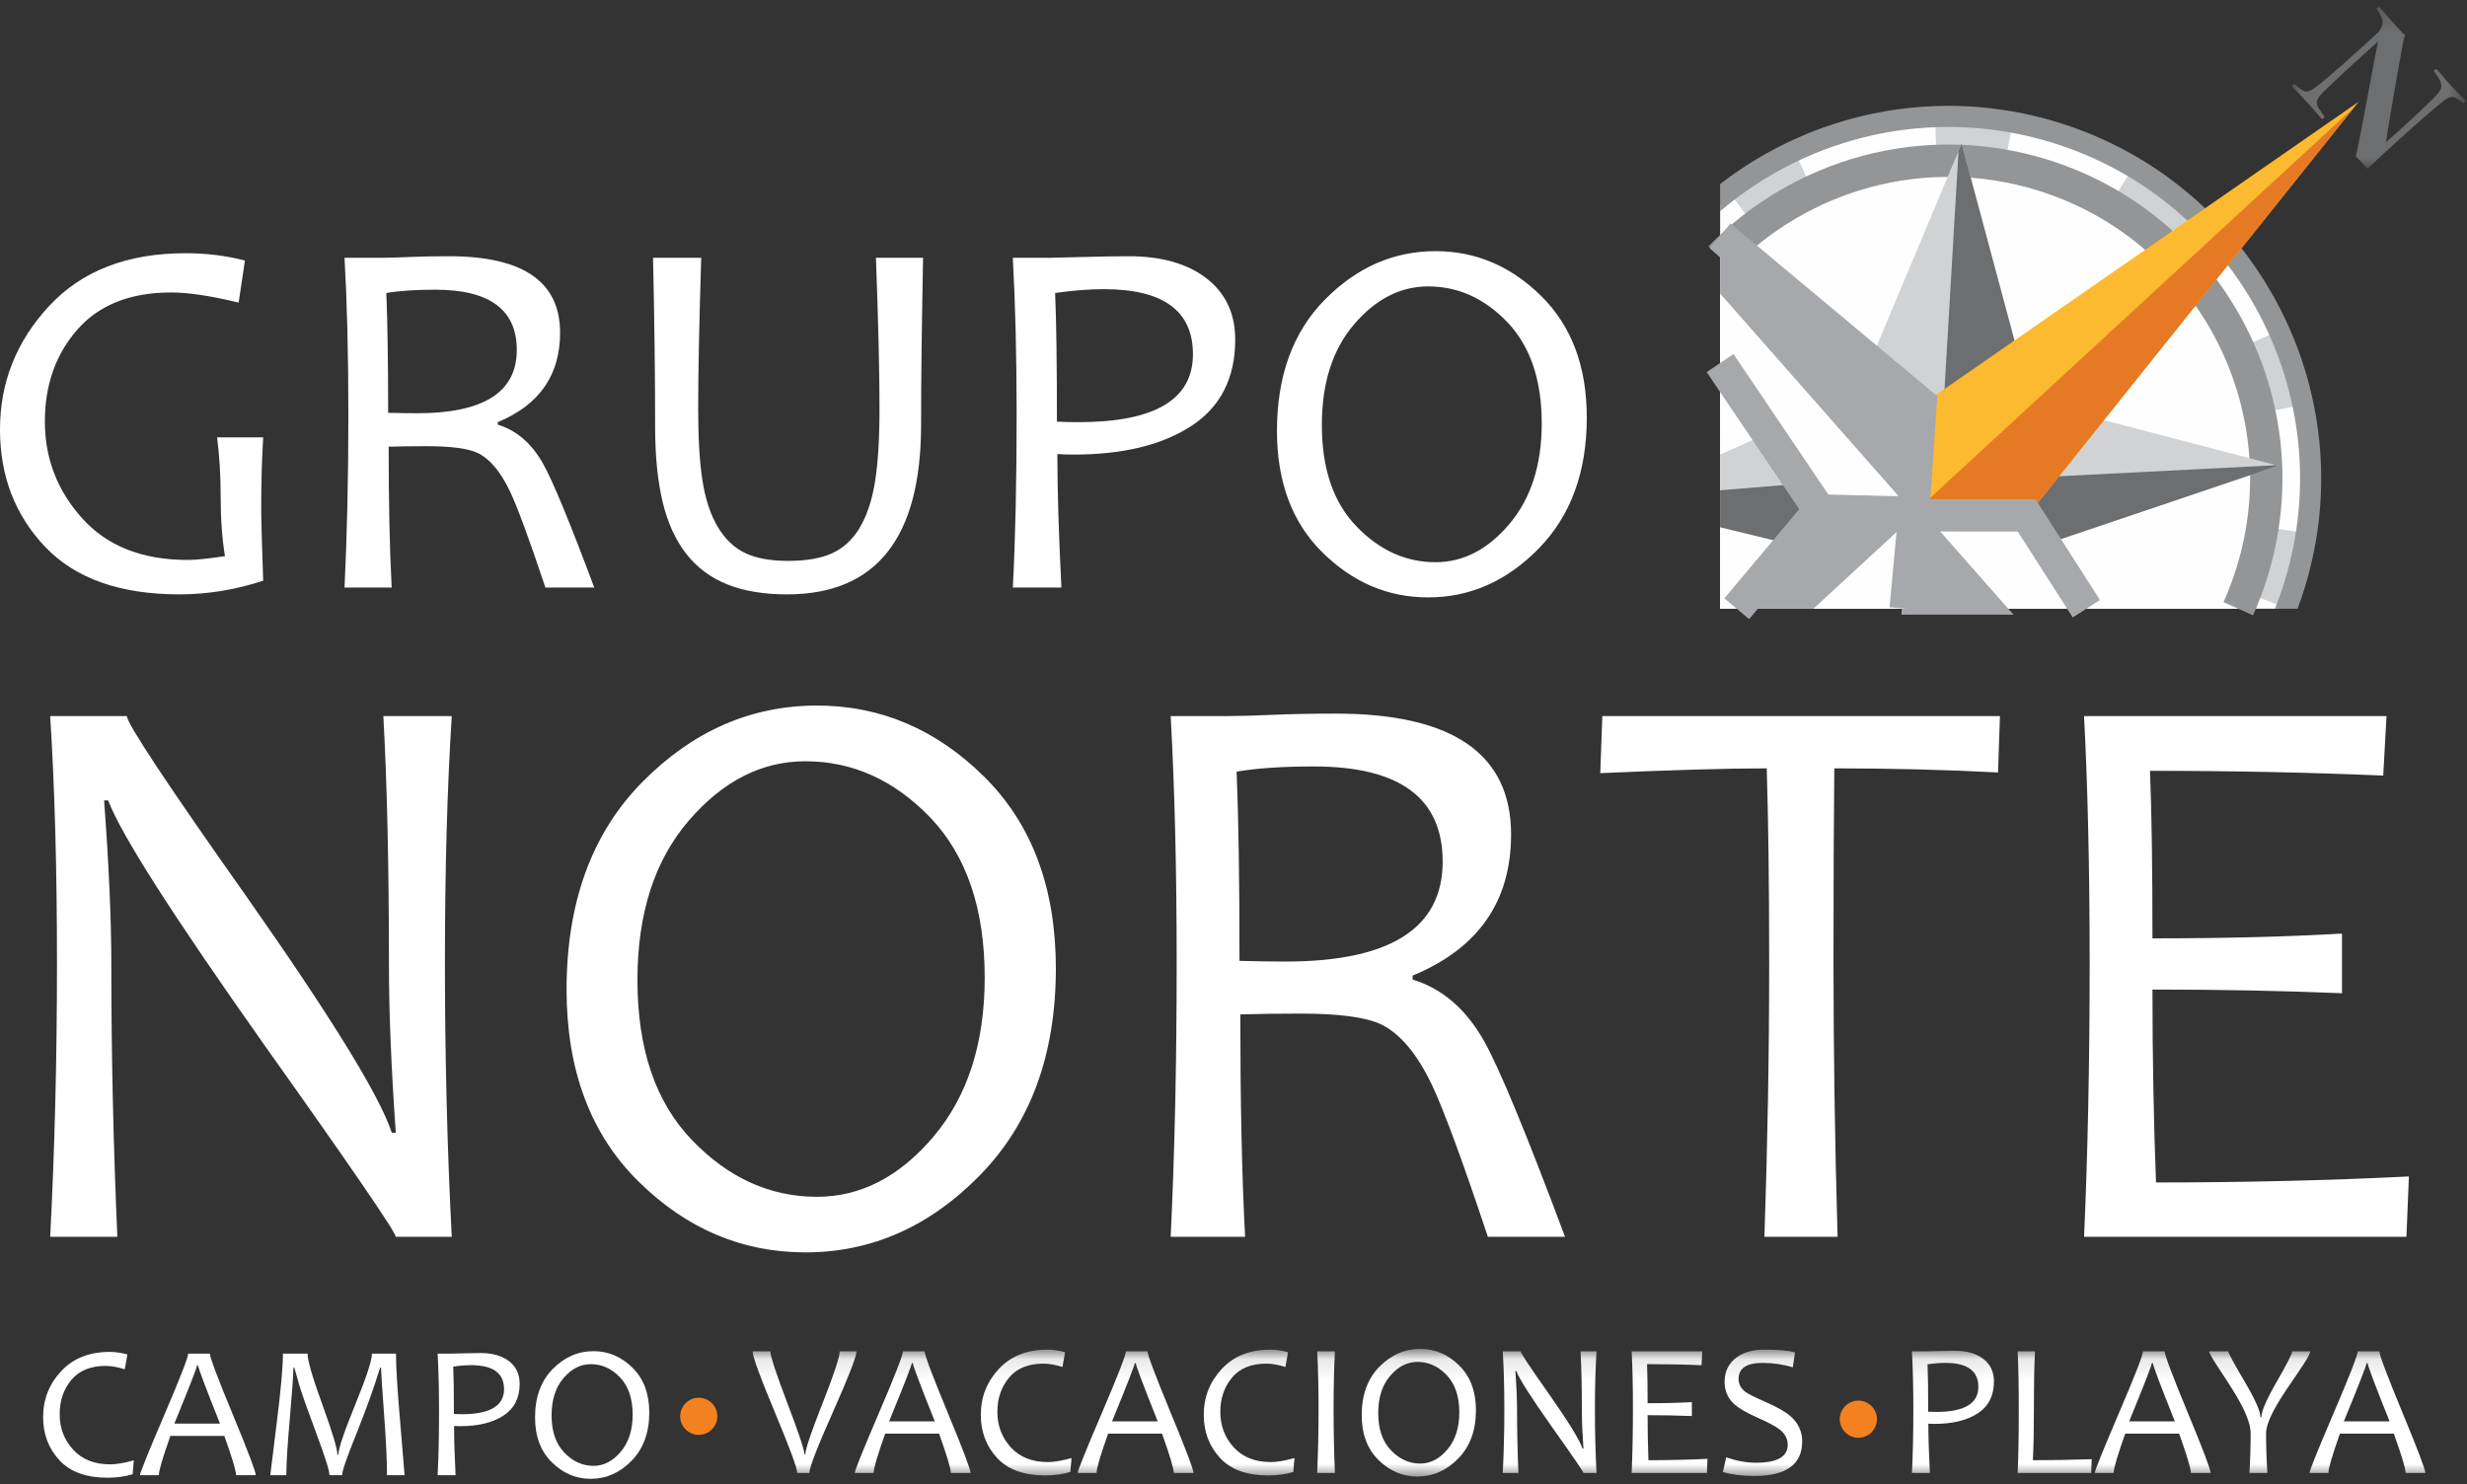 <svg xmlns="http://www.w3.org/2000/svg" xmlns:xlink="http://www.w3.org/1999/xlink" width="118px" height="71px" viewBox="0 0 118 71"><rect x="0" y="0" width="118" height="71" fill="#333333" stroke="none"/><title>Group 83</title><desc>Created with Sketch.</desc><defs><polygon id="path-1" points="0.008 0.259 8.331 0.259 8.331 8.007 0.008 8.007"></polygon><polygon id="path-3" points="0.178 0.109 88.178 0.109 88.178 6.217 0.178 6.217"></polygon></defs><g id="HOME" stroke="none" stroke-width="1" fill="none" fill-rule="evenodd"><g id="GN_Home" transform="translate(-302, -3958)"><g id="FOOTER-Copy" transform="translate(0, 3914)"><g id="Group-28" transform="translate(302, 44)"><g id="Group-83"><path d="M73.743,20.256 C73.743,18.171 73.193,16.559 72.101,15.413 C71.005,14.272 69.743,13.701 68.313,13.701 C66.989,13.701 65.81,14.301 64.777,15.504 C63.743,16.707 63.226,18.316 63.226,20.326 C63.226,22.419 63.776,24.036 64.88,25.177 C65.98,26.323 67.242,26.894 68.664,26.894 C69.988,26.894 71.166,26.286 72.196,25.066 C73.227,23.846 73.743,22.241 73.743,20.256 Z M75.898,19.974 C75.898,22.584 75.132,24.669 73.607,26.232 C72.08,27.795 70.314,28.577 68.313,28.577 C66.389,28.577 64.707,27.862 63.255,26.426 C61.803,24.995 61.079,23.056 61.079,20.616 C61.08,17.977 61.844,15.88 63.37,14.334 C64.897,12.787 66.662,12.014 68.664,12.014 C70.588,12.014 72.275,12.733 73.722,14.164 C75.174,15.599 75.898,17.535 75.898,19.974 Z M57.06,16.947 C57.06,14.871 55.641,13.833 52.804,13.833 C52.114,13.833 51.332,13.891 50.467,14.015 C50.526,15.33 50.554,17.381 50.554,20.169 C50.836,20.186 51.183,20.194 51.596,20.194 C55.236,20.194 57.06,19.11 57.06,16.947 Z M59.082,16.244 C59.082,18.084 58.383,19.462 56.985,20.376 C55.587,21.29 53.71,21.745 51.352,21.745 C51.054,21.745 50.794,21.737 50.575,21.72 C50.575,23.481 50.641,25.607 50.769,28.106 L48.446,28.105 C48.565,25.81 48.627,23.048 48.627,19.818 C48.627,17.038 48.565,14.545 48.445,12.332 L50.178,12.332 C50.364,12.332 50.893,12.319 51.77,12.295 C52.647,12.27 53.391,12.258 54.007,12.258 C55.558,12.258 56.791,12.609 57.709,13.316 C58.623,14.024 59.082,15 59.082,16.244 Z M44.152,12.332 C44.123,13.858 44.099,15.28 44.082,16.608 C44.065,17.931 44.057,19.168 44.057,20.314 C44.057,25.727 41.919,28.432 37.647,28.432 C36.534,28.432 35.579,28.275 34.781,27.952 C33.987,27.634 33.334,27.146 32.821,26.488 C32.308,25.831 31.931,25 31.691,23.999 C31.456,22.998 31.336,21.815 31.336,20.446 C31.336,19.251 31.328,17.981 31.311,16.637 C31.294,15.293 31.27,13.858 31.236,12.332 L33.54,12.332 C33.445,15.409 33.395,17.82 33.395,19.565 C33.396,20.967 33.461,22.113 33.602,22.998 C33.739,23.883 33.983,24.619 34.334,25.211 C34.686,25.798 35.128,26.215 35.661,26.464 C36.195,26.712 36.873,26.831 37.696,26.831 C38.561,26.831 39.264,26.712 39.806,26.464 C40.343,26.215 40.786,25.81 41.125,25.239 C41.464,24.668 41.708,23.941 41.853,23.048 C41.997,22.154 42.068,20.984 42.068,19.54 C42.068,18.684 42.055,17.659 42.026,16.467 C41.997,15.277 41.956,13.895 41.898,12.332 L44.152,12.332 Z M24.719,16.74 C24.719,14.817 23.42,13.858 20.819,13.858 C19.888,13.858 19.111,13.908 18.478,14.015 C18.536,15.421 18.565,17.332 18.565,19.747 C19.049,19.759 19.512,19.768 19.959,19.768 C23.131,19.768 24.719,18.759 24.719,16.74 Z M28.424,28.105 L26.087,28.105 C25.314,25.785 24.747,24.251 24.392,23.503 C23.941,22.555 23.424,21.947 22.853,21.67 C22.399,21.455 21.588,21.344 20.417,21.344 C19.731,21.344 19.119,21.352 18.59,21.368 C18.59,23.978 18.635,26.224 18.734,28.106 L16.48,28.105 C16.6,25.603 16.663,22.84 16.663,19.818 C16.663,16.976 16.6,14.478 16.48,12.332 L18.189,12.332 C18.553,12.332 19.011,12.319 19.57,12.295 C20.128,12.27 20.765,12.258 21.485,12.258 C25.021,12.258 26.79,13.477 26.79,15.917 C26.79,17.944 25.798,19.371 23.809,20.194 L23.809,20.314 C24.698,20.583 25.418,21.199 25.968,22.166 C26.428,22.977 27.246,24.954 28.424,28.105 Z M12.589,27.779 C11.265,28.213 9.926,28.432 8.577,28.432 C5.745,28.432 3.606,27.675 2.163,26.162 C0.72,24.648 0,22.774 0,20.546 C0,18.292 0.786,16.323 2.349,14.639 C3.917,12.952 6.092,12.113 8.871,12.113 C9.872,12.113 10.819,12.229 11.716,12.464 L11.414,14.474 C10.082,14.152 9.007,13.99 8.193,13.99 C6.237,13.99 4.74,14.582 3.701,15.765 C2.663,16.947 2.146,18.416 2.146,20.169 C2.147,21.931 2.742,23.474 3.933,24.797 C5.124,26.12 6.807,26.786 8.978,26.786 C9.375,26.786 9.967,26.724 10.761,26.604 C10.62,25.764 10.554,24.785 10.554,23.672 C10.554,22.733 10.496,21.815 10.384,20.921 L12.589,20.921 C12.523,21.985 12.494,23.114 12.494,24.301 C12.494,24.809 12.523,25.967 12.589,27.779 Z" id="Fill-1" fill="#FFFFFF"></path><path d="M115.221,56.277 L115.103,59.164 L99.684,59.164 C99.86,55.213 99.951,50.85 99.951,46.075 C99.951,41.588 99.86,37.644 99.683,34.254 L114.15,34.254 L113.993,37.101 C110.486,36.951 106.77,36.873 102.837,36.873 C102.917,38.852 102.955,41.523 102.955,44.887 C106.345,44.887 109.368,44.815 112.021,44.658 L112.021,47.512 C109.192,47.394 106.169,47.336 102.955,47.336 C102.956,50.615 103.014,53.691 103.125,56.565 C107.364,56.564 111.394,56.467 115.221,56.277 Z M95.661,34.254 L95.569,36.951 C93.041,36.82 90.429,36.755 87.737,36.755 C87.711,39.205 87.698,42.314 87.698,46.075 C87.699,50.236 87.764,54.599 87.894,59.164 L84.394,59.164 C84.544,54.814 84.622,50.451 84.622,46.075 C84.622,42.366 84.583,39.257 84.505,36.755 C82.617,36.755 79.965,36.834 76.543,36.984 L76.641,34.254 L95.661,34.254 Z M69.005,41.216 C69.005,38.179 66.954,36.664 62.846,36.664 C61.377,36.664 60.149,36.742 59.149,36.912 C59.241,39.132 59.287,42.15 59.287,45.964 C60.051,45.984 60.783,45.997 61.488,45.997 C66.497,45.997 69.005,44.403 69.005,41.216 Z M74.858,59.164 L71.167,59.164 C69.946,55.5 69.051,53.077 68.489,51.895 C67.778,50.399 66.961,49.439 66.059,49.002 C65.342,48.661 64.061,48.486 62.213,48.486 C61.129,48.486 60.162,48.499 59.326,48.525 C59.326,52.645 59.398,56.192 59.555,59.164 L55.995,59.164 C56.185,55.213 56.282,50.85 56.282,46.075 C56.282,41.588 56.184,37.644 55.995,34.254 L58.693,34.254 C59.267,34.254 59.992,34.234 60.874,34.195 C61.756,34.156 62.761,34.136 63.898,34.136 C69.482,34.136 72.277,36.063 72.277,39.917 C72.278,43.116 70.71,45.37 67.568,46.669 L67.569,46.859 C68.973,47.284 70.109,48.257 70.977,49.785 C71.702,51.065 72.996,54.187 74.858,59.164 Z M47.1,46.768 C47.1,43.476 46.23,40.929 44.507,39.119 C42.776,37.317 40.784,36.416 38.524,36.416 C36.434,36.416 34.572,37.362 32.939,39.263 C31.307,41.163 30.49,43.705 30.49,46.879 C30.49,50.184 31.359,52.737 33.103,54.54 C34.84,56.349 36.832,57.25 39.079,57.25 C41.169,57.25 43.03,56.29 44.657,54.364 C46.283,52.437 47.099,49.903 47.1,46.768 Z M50.503,46.324 C50.503,50.445 49.294,53.737 46.884,56.206 C44.474,58.674 41.685,59.909 38.524,59.909 C35.487,59.908 32.829,58.779 30.536,56.512 C28.244,54.252 27.1,51.189 27.1,47.336 C27.101,43.169 28.309,39.857 30.719,37.415 C33.13,34.972 35.918,33.751 39.079,33.751 C42.116,33.751 44.781,34.887 47.067,37.147 C49.359,39.413 50.502,42.47 50.503,46.324 Z M21.608,59.164 L18.93,59.164 C18.93,58.949 16.84,55.892 12.653,50.001 C8.278,43.809 5.782,39.91 5.175,38.29 L4.979,38.29 C5.209,41.359 5.325,43.999 5.325,46.193 C5.325,50.477 5.423,54.801 5.613,59.164 L2.4,59.164 C2.615,55.016 2.726,50.654 2.726,46.075 C2.726,41.575 2.615,37.63 2.4,34.254 L6.07,34.254 C6.07,34.606 7.997,37.52 11.85,42.973 C15.88,48.714 18.179,52.456 18.74,54.187 L18.93,54.187 C18.715,51.078 18.604,48.433 18.604,46.265 C18.604,41.549 18.518,37.539 18.336,34.254 L21.608,34.254 C21.393,37.63 21.281,41.575 21.281,46.075 C21.282,50.654 21.393,55.016 21.608,59.164 Z" id="Fill-3" fill="#FFFFFF"></path><path d="M98.18,6.619 C92.468,4.87 86.541,6.277 82.276,9.842 L82.276,29.119 L109.032,29.119 C109.192,28.711 109.337,28.295 109.467,27.87 C112.219,18.885 107.163,9.371 98.18,6.619" id="Fill-5" fill="#FEFEFE"></path><path d="M93.32,22.886 L104.808,10.447 C103.926,9.622 102.949,8.887 101.888,8.257 L93.32,22.886 Z" id="Fill-7" fill="#E5E6E7"></path><path d="M93.156,22.842 L96.215,6.142 C94.993,5.92 93.772,5.836 92.568,5.881 L93.156,22.842 Z" id="Fill-9" fill="#D0D2D3"></path><path d="M92.983,22.901 L85.959,7.492 C84.859,8.01 83.815,8.645 82.847,9.385 L92.983,22.901 Z" id="Fill-11" fill="#D0D2D3"></path><polygon id="Fill-13" fill="#E5E6E7" points="93.128 23.026 82.275 17.707 82.275 20.372"></polygon><polygon id="Fill-15" fill="#E5E6E7" points="93.133 23.195 82.275 24.383 82.275 26.85"></polygon><polygon id="Fill-17" fill="#E5E6E7" points="93.082 23.124 87.718 29.119 89.697 29.119"></polygon><polygon id="Fill-19" fill="#E5E6E7" points="93.271 23.163 92.744 29.119 94.035 29.119"></polygon><polygon id="Fill-21" fill="#E5E6E7" points="93.438 23.089 96.894 29.119 98.903 29.119"></polygon><path d="M93.281,22.978 L109.087,28.978 C109.225,28.616 109.352,28.247 109.467,27.87 C109.713,27.068 109.895,26.262 110.019,25.457 L93.281,22.978 Z" id="Fill-23" fill="#D0D2D3"></path><path d="M93.26,22.81 L109.857,19.416 C109.606,18.218 109.227,17.055 108.731,15.945 L93.26,22.81 Z" id="Fill-25" fill="#D0D2D3"></path><path d="M93.142,22.672 L104.787,10.427 C103.906,9.607 102.932,8.875 101.873,8.249 L93.142,22.672 Z" id="Fill-27" fill="#D0D2D3"></path><path d="M98.416,5.848 C92.662,4.086 86.699,5.382 82.275,8.806 L82.275,10.107 C86.5,6.504 92.419,5.067 98.12,6.812 C106.998,9.531 111.994,18.933 109.275,27.811 C109.139,28.257 108.984,28.693 108.815,29.119 L109.896,29.119 C110.02,28.787 110.136,28.45 110.241,28.107 C113.122,18.697 107.827,8.729 98.416,5.848" id="Fill-29" fill="#939597"></path><path d="M97.648,8.357 C92.003,6.629 86.122,8.352 82.276,12.32 L82.276,29.119 L107.061,29.119 C107.317,28.547 107.541,27.953 107.729,27.339 C110.187,19.314 105.671,10.815 97.648,8.357" id="Fill-31" fill="#FEFEFE"></path><path d="M107.061,29.119 C107.317,28.547 107.541,27.953 107.729,27.339 C110.188,19.314 105.671,10.815 97.648,8.357 M97.648,8.357 C92.003,6.629 86.122,8.352 82.275,12.32" id="Stroke-33" stroke="#939597" stroke-width="1.547"></path><polygon id="Fill-35" fill="#D0D2D3" points="96.813 26.538 96.008 29.119 90.234 29.119 89.628 27.01 82.275 25.22 82.275 21.745 89.286 18.611"></polygon><polygon id="Fill-37" fill="#939597" points="93.237 29.119 93.407 22.951 96.813 26.538 96.009 29.119"></polygon><polygon id="Fill-39" fill="#6C6E70" points="82.275 23.454 93.041 22.565 93.194 22.727 89.671 27.159 89.628 27.01 82.275 25.22"></polygon><polygon id="Fill-41" fill="#D0D2D3" points="96.831 26.377 108.963 22.277 97.133 19.182 93.826 6.871 88.728 19.038"></polygon><polygon id="Fill-43" fill="#6C6E70" points="108.866 22.252 93.163 23.055 96.831 26.377 108.963 22.278"></polygon><polygon id="Fill-45" fill="#6C6E70" points="93.68 7.221 92.769 22.698 92.935 22.848 97.284 19.222 97.133 19.183 93.826 6.871"></polygon><polygon id="Fill-47" fill="#FCBA30" points="91.558 24.578 97.07 24.561 112.813 4.87 91.92 19.363"></polygon><polygon id="Fill-49" fill="#E67A24" points="112.616 5.117 91.562 24.519 91.559 24.578 97.07 24.561"></polygon><polygon id="Fill-51" fill="#FEFEFE" points="91.512 24.526 91.866 19.292 82.276 11.285 82.276 17.367 87.036 24.423"></polygon><polygon id="Fill-53" fill="#A6A8AB" points="82.275 14.042 91.509 24.526 91.512 24.526 91.866 19.292 82.275 11.286"></polygon><path d="M82.275,17.368 L87.036,24.423 L91.512,24.526 M91.512,24.526 L91.866,19.292 L82.275,11.285" id="Stroke-55" stroke="#A6A8AB" stroke-width="1.547"></path><polygon id="Fill-57" fill="#FEFEFE" points="91.584 24.652 91.255 29.119 99.793 29.119 96.937 24.655"></polygon><polygon id="Fill-59" fill="#A6A8AB" points="95.679 29.119 91.744 24.652 91.584 24.652 91.255 29.119"></polygon><polygon id="Stroke-61" stroke="#A6A8AB" stroke-width="0.567" points="95.679 29.119 91.744 24.652 91.584 24.652 91.255 29.119"></polygon><path d="M99.793,29.119 L96.936,24.655 L91.584,24.652 M91.584,24.652 L91.255,29.119" id="Stroke-63" stroke="#A6A8AB" stroke-width="1.547"></path><polygon id="Fill-65" fill="#FEFEFE" points="91.568 24.611 86.944 24.505 83.071 29.119 91.151 29.119"></polygon><polygon id="Fill-67" fill="#A6A8AB" points="86.737 29.119 91.562 24.671 91.568 24.611 86.944 24.505 83.071 29.119"></polygon><path d="M91.151,29.119 L91.568,24.611 M91.568,24.611 L86.944,24.505 L83.071,29.119" id="Stroke-69" stroke="#A6A8AB" stroke-width="1.547"></path><g id="Group-73" transform="translate(109.608, 0.068)"><mask id="mask-2" fill="white"><use xlink:href="#path-1"></use></mask><g id="Clip-72"></g><path d="M4.067,0.36 C4.126,0.436 4.173,0.509 4.212,0.578 C4.25,0.647 4.289,0.724 4.326,0.806 C4.356,0.88 4.363,0.961 4.351,1.048 C4.338,1.135 4.311,1.221 4.265,1.305 C4.223,1.387 4.167,1.461 4.099,1.523 C3.829,1.771 3.566,2.012 3.309,2.245 C3.05,2.476 2.806,2.694 2.574,2.901 C2.344,3.103 2.132,3.289 1.94,3.455 C1.747,3.619 1.582,3.759 1.442,3.877 C1.303,3.99 1.194,4.075 1.12,4.128 C1.024,4.196 0.942,4.245 0.874,4.274 C0.806,4.305 0.744,4.316 0.69,4.313 C0.637,4.307 0.582,4.29 0.529,4.255 C0.472,4.223 0.414,4.18 0.349,4.126 C0.283,4.074 0.211,4.015 0.131,3.949 C0.12,3.949 0.106,3.957 0.089,3.97 C0.071,3.985 0.053,4.001 0.037,4.019 C0.02,4.036 0.011,4.051 0.008,4.062 C0.046,4.105 0.1,4.159 0.167,4.225 C0.234,4.289 0.315,4.374 0.415,4.474 C0.513,4.575 0.632,4.698 0.767,4.846 C0.864,4.951 0.955,5.052 1.04,5.154 C1.127,5.253 1.206,5.343 1.276,5.427 C1.347,5.511 1.405,5.58 1.456,5.633 C1.47,5.633 1.485,5.625 1.505,5.61 C1.524,5.596 1.539,5.579 1.555,5.561 C1.569,5.544 1.577,5.529 1.579,5.52 C1.521,5.436 1.469,5.362 1.424,5.297 C1.38,5.233 1.338,5.168 1.298,5.105 C1.248,5.029 1.218,4.957 1.209,4.887 C1.201,4.818 1.214,4.746 1.251,4.672 C1.286,4.597 1.347,4.515 1.431,4.424 C1.477,4.377 1.553,4.3 1.664,4.193 C1.777,4.087 1.91,3.959 2.067,3.809 C2.224,3.664 2.393,3.505 2.573,3.336 C2.754,3.169 2.937,3.001 3.123,2.831 C3.307,2.662 3.483,2.502 3.652,2.352 C3.818,2.201 3.966,2.069 4.094,1.958 C4.101,1.952 4.11,1.95 4.116,1.954 C4.124,1.958 4.127,1.967 4.126,1.979 C4.108,2.059 4.083,2.188 4.047,2.364 C4.014,2.541 3.973,2.755 3.927,3.001 C3.879,3.247 3.83,3.515 3.776,3.801 C3.722,4.09 3.667,4.386 3.61,4.689 C3.553,4.991 3.498,5.286 3.443,5.576 C3.387,5.864 3.336,6.132 3.287,6.381 C3.241,6.629 3.197,6.843 3.16,7.023 C3.124,7.203 3.094,7.333 3.074,7.416 C3.115,7.456 3.162,7.5 3.214,7.554 C3.267,7.608 3.319,7.663 3.374,7.721 C3.428,7.778 3.476,7.831 3.521,7.881 C3.566,7.932 3.602,7.973 3.629,8.007 C3.708,7.934 3.797,7.851 3.9,7.753 C4.006,7.655 4.114,7.554 4.226,7.449 C4.337,7.344 4.442,7.246 4.542,7.153 C4.712,6.999 4.89,6.836 5.08,6.666 C5.267,6.496 5.458,6.325 5.653,6.151 C5.848,5.976 6.038,5.805 6.229,5.638 C6.418,5.47 6.599,5.314 6.773,5.166 C6.945,5.022 7.104,4.89 7.248,4.774 C7.327,4.707 7.4,4.656 7.468,4.62 C7.539,4.586 7.608,4.569 7.68,4.571 C7.75,4.571 7.828,4.596 7.912,4.642 C7.951,4.664 7.997,4.694 8.047,4.732 C8.097,4.771 8.153,4.814 8.215,4.86 C8.226,4.861 8.241,4.856 8.26,4.843 C8.276,4.831 8.293,4.816 8.308,4.799 C8.322,4.781 8.328,4.766 8.331,4.751 C8.299,4.717 8.248,4.668 8.177,4.598 C8.108,4.527 8.028,4.446 7.943,4.36 C7.855,4.271 7.77,4.186 7.691,4.098 C7.591,3.988 7.493,3.88 7.401,3.773 C7.309,3.666 7.223,3.566 7.143,3.473 C7.062,3.38 6.992,3.299 6.928,3.228 C6.918,3.23 6.904,3.235 6.887,3.248 C6.868,3.259 6.85,3.274 6.835,3.289 C6.818,3.304 6.809,3.317 6.805,3.33 C6.856,3.399 6.9,3.457 6.931,3.507 C6.965,3.553 6.995,3.597 7.018,3.638 C7.044,3.678 7.068,3.719 7.091,3.764 C7.132,3.848 7.155,3.923 7.163,3.991 C7.173,4.058 7.161,4.127 7.13,4.195 C7.1,4.261 7.05,4.34 6.978,4.426 C6.928,4.486 6.853,4.569 6.753,4.67 C6.653,4.769 6.535,4.885 6.399,5.014 C6.263,5.143 6.116,5.283 5.959,5.429 C5.802,5.576 5.639,5.725 5.473,5.877 C5.307,6.027 5.145,6.174 4.986,6.319 C4.827,6.464 4.678,6.598 4.54,6.722 C4.535,6.718 4.532,6.716 4.53,6.72 C4.529,6.722 4.526,6.721 4.521,6.715 C4.547,6.538 4.579,6.328 4.618,6.085 C4.659,5.844 4.7,5.582 4.746,5.303 C4.793,5.022 4.842,4.737 4.894,4.442 C4.944,4.15 4.993,3.863 5.044,3.583 C5.093,3.302 5.14,3.039 5.183,2.798 C5.228,2.555 5.266,2.344 5.3,2.166 C5.324,2.023 5.347,1.909 5.364,1.825 C5.383,1.74 5.406,1.674 5.435,1.624 C5.409,1.601 5.363,1.56 5.301,1.495 C5.236,1.433 5.159,1.352 5.068,1.252 C4.969,1.145 4.868,1.032 4.764,0.909 C4.66,0.787 4.558,0.67 4.46,0.556 C4.36,0.441 4.271,0.342 4.19,0.259 C4.18,0.258 4.167,0.265 4.147,0.279 C4.127,0.29 4.11,0.304 4.093,0.322 C4.078,0.336 4.068,0.35 4.067,0.36" id="Fill-71" fill="#6C6E70" mask="url(#mask-2)"></path></g><path d="M30.261,67.673 C30.261,66.904 30.058,66.31 29.656,65.887 C29.252,65.466 28.786,65.256 28.259,65.256 C27.771,65.256 27.336,65.477 26.955,65.921 C26.574,66.364 26.383,66.958 26.383,67.699 C26.383,68.471 26.586,69.067 26.994,69.488 C27.399,69.91 27.864,70.121 28.389,70.121 C28.877,70.12 29.311,69.896 29.691,69.447 C30.07,68.997 30.261,68.405 30.261,67.673 Z M31.056,67.57 C31.056,68.532 30.773,69.3 30.211,69.876 C29.648,70.453 28.997,70.741 28.259,70.741 C27.55,70.741 26.929,70.477 26.394,69.948 C25.859,69.42 25.592,68.705 25.592,67.805 C25.592,66.833 25.874,66.059 26.437,65.489 C26.999,64.919 27.65,64.634 28.389,64.634 C29.098,64.634 29.719,64.899 30.254,65.427 C30.789,65.955 31.056,66.67 31.056,67.57 Z M24.11,66.453 C24.11,65.687 23.587,65.305 22.541,65.305 C22.286,65.304 21.998,65.326 21.679,65.372 C21.701,65.857 21.711,66.613 21.711,67.641 C21.815,67.647 21.943,67.65 22.096,67.65 C23.438,67.65 24.109,67.25 24.11,66.453 Z M24.856,66.194 C24.856,66.872 24.598,67.38 24.083,67.717 C23.567,68.054 22.875,68.222 22.005,68.222 C21.896,68.222 21.799,68.219 21.719,68.213 C21.719,68.862 21.743,69.646 21.79,70.567 L20.933,70.567 C20.977,69.721 21,68.702 21,67.512 C21,66.487 20.977,65.567 20.933,64.751 L21.573,64.751 C21.641,64.751 21.836,64.747 22.159,64.738 C22.483,64.728 22.757,64.724 22.985,64.724 C23.556,64.724 24.011,64.853 24.349,65.114 C24.687,65.375 24.855,65.735 24.856,66.194 Z M19.352,70.567 L18.512,70.567 C18.512,69.902 18.466,68.943 18.373,67.685 C18.282,66.429 18.231,65.675 18.225,65.425 L18.181,65.425 C17.883,66.394 17.505,67.444 17.05,68.577 C16.592,69.71 16.363,70.373 16.363,70.567 L15.76,70.567 C15.76,70.358 15.547,69.683 15.121,68.541 C14.696,67.399 14.425,66.635 14.312,66.247 C14.199,65.86 14.122,65.585 14.08,65.425 L14.035,65.425 C14.027,65.834 13.967,66.658 13.859,67.896 C13.75,69.135 13.696,70.026 13.696,70.567 L12.928,70.567 C12.928,70.536 13.028,69.718 13.231,68.108 C13.434,66.499 13.534,65.38 13.534,64.751 L14.71,64.751 C14.71,65.077 14.948,65.897 15.425,67.208 C15.901,68.518 16.139,69.312 16.139,69.588 L16.185,69.588 C16.185,69.312 16.451,68.517 16.988,67.2 C17.526,65.885 17.792,65.07 17.792,64.751 L18.94,64.751 C18.94,65.38 19.009,66.493 19.146,68.092 C19.283,69.692 19.352,70.517 19.352,70.567 Z M10.524,68.101 C9.825,66.352 9.475,65.424 9.475,65.314 L9.425,65.314 C9.425,65.405 9.063,66.336 8.339,68.101 L10.524,68.101 Z M12.235,70.567 L11.293,70.567 C11.293,70.368 11.105,69.741 10.73,68.687 L8.151,68.687 C7.782,69.726 7.598,70.352 7.598,70.567 L6.695,70.567 C6.695,70.458 7.08,69.504 7.848,67.709 C8.617,65.916 9.001,64.93 9.001,64.751 L10.038,64.751 C10.038,64.927 10.404,65.898 11.136,67.669 C11.87,69.438 12.235,70.405 12.235,70.567 Z M6.401,69.857 L6.343,70.523 C5.976,70.633 5.577,70.688 5.146,70.688 C4.121,70.688 3.351,70.407 2.836,69.846 C2.32,69.285 2.062,68.598 2.062,67.789 C2.063,66.939 2.351,66.207 2.924,65.593 C3.499,64.976 4.272,64.67 5.243,64.67 C5.512,64.67 5.794,64.71 6.093,64.791 L5.968,65.501 C5.625,65.393 5.32,65.34 5.051,65.34 C4.331,65.34 3.784,65.564 3.412,66.011 C3.04,66.458 2.854,67.003 2.854,67.65 C2.854,68.309 3.068,68.873 3.496,69.343 C3.926,69.814 4.518,70.049 5.274,70.049 C5.564,70.049 5.939,69.985 6.401,69.857 Z" id="Fill-74" fill="#FFFFFF"></path><g id="Group-78" transform="translate(34, 64.525)"><mask id="mask-4" fill="white"><use xlink:href="#path-3"></use></mask><g id="Clip-77"></g><path d="M80.296,3.467 C79.596,1.718 79.247,0.79 79.247,0.68 L79.197,0.68 C79.197,0.771 78.835,1.702 78.11,3.467 L80.296,3.467 Z M82.007,5.934 L81.065,5.934 C81.065,5.734 80.876,5.107 80.501,4.054 L77.923,4.054 C77.554,5.092 77.37,5.719 77.37,5.934 L76.467,5.934 C76.467,5.824 76.851,4.871 77.619,3.076 C78.388,1.282 78.772,0.296 78.772,0.117 L79.809,0.117 C79.809,0.293 80.175,1.264 80.907,3.035 C81.64,4.803 82.007,5.771 82.007,5.934 Z M76.502,0.117 L75.636,0.117 C75.636,0.236 75.39,0.719 74.901,1.569 C74.411,2.417 74.166,2.983 74.166,3.266 L74.121,3.266 C74.121,2.986 73.864,2.411 73.349,1.54 C72.837,0.667 72.58,0.194 72.58,0.117 L71.663,0.117 C71.663,0.191 71.835,0.488 72.177,1.006 C72.624,1.676 72.944,2.188 73.137,2.542 C73.48,3.176 73.651,3.673 73.651,4.03 C73.651,4.683 73.632,5.317 73.594,5.934 L74.452,5.934 C74.409,5.284 74.39,4.653 74.389,4.039 C74.389,3.715 74.573,3.24 74.939,2.618 C75.095,2.347 75.434,1.834 75.953,1.081 C76.319,0.549 76.502,0.227 76.502,0.117 Z M70.026,3.467 C69.326,1.718 68.976,0.79 68.976,0.68 L68.926,0.68 C68.926,0.771 68.565,1.702 67.84,3.467 L70.026,3.467 Z M71.736,5.934 L70.794,5.934 C70.794,5.734 70.606,5.107 70.231,4.054 L67.653,4.054 C67.283,5.092 67.099,5.719 67.099,5.934 L66.196,5.934 C66.196,5.824 66.581,4.871 67.349,3.076 C68.117,1.282 68.502,0.296 68.502,0.117 L69.539,0.117 C69.539,0.293 69.905,1.264 70.637,3.035 C71.371,4.803 71.736,5.771 71.736,5.934 Z M66.05,5.276 L66.023,5.934 L62.508,5.934 C62.542,5.198 62.561,4.18 62.561,2.878 C62.561,1.758 62.542,0.837 62.508,0.117 L63.339,0.117 C63.302,0.718 63.285,1.639 63.285,2.878 C63.285,3.896 63.268,4.712 63.235,5.326 C64.129,5.326 65.068,5.31 66.05,5.276 Z M60.628,1.819 C60.628,1.054 60.105,0.671 59.058,0.671 C58.804,0.67 58.516,0.692 58.197,0.738 C58.218,1.223 58.229,1.979 58.229,3.007 C58.333,3.013 58.461,3.016 58.613,3.016 C59.955,3.016 60.627,2.617 60.628,1.819 Z M61.373,1.56 C61.373,2.238 61.116,2.746 60.6,3.083 C60.085,3.42 59.392,3.588 58.523,3.588 C58.414,3.588 58.317,3.585 58.236,3.579 C58.236,4.229 58.261,5.013 58.308,5.934 L57.451,5.934 C57.495,5.087 57.518,4.068 57.518,2.878 C57.518,1.853 57.495,0.933 57.451,0.117 L58.09,0.117 C58.159,0.117 58.354,0.113 58.677,0.104 C59.001,0.094 59.275,0.09 59.502,0.09 C60.074,0.09 60.528,0.22 60.867,0.48 C61.204,0.741 61.373,1.101 61.373,1.56 Z M52.201,4.428 C52.201,5.529 51.434,6.081 49.901,6.081 C49.341,6.081 48.843,6.017 48.409,5.889 L48.566,5.188 C49.066,5.36 49.541,5.447 49.99,5.447 C51.003,5.447 51.509,5.16 51.509,4.588 C51.509,4.3 51.378,4.054 51.115,3.848 C50.94,3.71 50.595,3.527 50.08,3.297 C49.537,3.055 49.157,2.835 48.941,2.632 C48.639,2.351 48.49,2.001 48.49,1.578 C48.49,1.136 48.642,0.777 48.95,0.5 C49.292,0.19 49.776,0.036 50.402,0.036 C51.111,0.036 51.595,0.082 51.858,0.175 L51.75,0.884 C51.299,0.742 50.816,0.671 50.307,0.671 C49.542,0.67 49.159,0.927 49.159,1.439 C49.159,1.686 49.27,1.894 49.49,2.06 C49.634,2.164 49.949,2.322 50.436,2.533 C50.993,2.775 51.396,3.004 51.643,3.222 C52.015,3.55 52.201,3.951 52.201,4.428 Z M47.672,5.259 L47.645,5.934 L44.044,5.934 C44.085,5.01 44.106,3.992 44.106,2.878 C44.107,1.83 44.085,0.909 44.044,0.117 L47.422,0.117 L47.386,0.782 C46.566,0.747 45.699,0.729 44.781,0.729 C44.799,1.191 44.807,1.815 44.807,2.6 C45.599,2.6 46.305,2.583 46.924,2.547 L46.925,3.213 C46.264,3.185 45.558,3.171 44.807,3.171 C44.807,3.937 44.822,4.656 44.847,5.326 C45.837,5.326 46.778,5.303 47.672,5.259 Z M42.364,5.934 L41.738,5.934 C41.738,5.883 41.25,5.169 40.273,3.794 C39.251,2.349 38.668,1.438 38.527,1.06 L38.481,1.06 C38.535,1.776 38.562,2.392 38.562,2.905 C38.562,3.905 38.585,4.915 38.628,5.934 L37.879,5.934 C37.93,4.965 37.955,3.947 37.955,2.878 C37.955,1.827 37.929,0.906 37.878,0.117 L38.736,0.117 C38.736,0.2 39.186,0.88 40.085,2.153 C41.026,3.493 41.563,4.367 41.694,4.771 L41.738,4.771 C41.688,4.045 41.662,3.428 41.662,2.922 C41.662,1.82 41.642,0.884 41.599,0.117 L42.364,0.117 C42.314,0.905 42.287,1.827 42.287,2.878 C42.287,3.946 42.313,4.965 42.364,5.934 Z M35.801,3.039 C35.801,2.27 35.599,1.676 35.196,1.253 C34.793,0.832 34.327,0.622 33.799,0.622 C33.312,0.622 32.876,0.843 32.496,1.287 C32.114,1.731 31.923,2.324 31.923,3.065 C31.923,3.837 32.126,4.433 32.534,4.854 C32.94,5.276 33.404,5.487 33.929,5.487 C34.417,5.486 34.851,5.262 35.231,4.813 C35.611,4.363 35.801,3.771 35.801,3.039 Z M36.596,2.936 C36.596,3.898 36.314,4.666 35.751,5.243 C35.189,5.819 34.537,6.107 33.799,6.107 C33.091,6.107 32.469,5.843 31.934,5.314 C31.399,4.786 31.132,4.071 31.132,3.171 C31.133,2.199 31.414,1.426 31.977,0.855 C32.54,0.285 33.191,1.39888101e-13 33.929,1.39888101e-13 C34.639,1.39888101e-13 35.26,0.265 35.794,0.793 C36.329,1.322 36.596,2.036 36.596,2.936 Z M29.85,5.934 L29.002,5.934 C29.046,4.968 29.069,3.95 29.069,2.878 C29.069,1.824 29.046,0.903 29.002,0.117 L29.85,0.117 C29.809,0.93 29.787,1.85 29.787,2.878 C29.788,3.955 29.809,4.974 29.85,5.934 Z M27.917,5.223 L27.858,5.889 C27.491,5.999 27.093,6.054 26.661,6.054 C25.637,6.054 24.867,5.774 24.351,5.212 C23.836,4.651 23.578,3.965 23.578,3.155 C23.578,2.305 23.866,1.573 24.439,0.959 C25.014,0.343 25.788,0.036 26.759,0.036 C27.027,0.036 27.309,0.076 27.608,0.157 L27.483,0.867 C27.14,0.759 26.835,0.706 26.567,0.706 C25.845,0.706 25.299,0.93 24.927,1.377 C24.555,1.824 24.369,2.37 24.369,3.016 C24.369,3.675 24.583,4.239 25.011,4.709 C25.441,5.18 26.033,5.415 26.789,5.415 C27.079,5.415 27.454,5.351 27.917,5.223 Z M21.375,3.467 C20.676,1.718 20.327,0.79 20.327,0.68 L20.277,0.68 C20.277,0.771 19.915,1.702 19.191,3.467 L21.375,3.467 Z M23.087,5.934 L22.145,5.934 C22.145,5.734 21.957,5.107 21.582,4.054 L19.003,4.054 C18.634,5.092 18.45,5.719 18.45,5.934 L17.547,5.934 C17.547,5.824 17.931,4.871 18.7,3.076 C19.468,1.282 19.852,0.296 19.852,0.117 L20.89,0.117 C20.89,0.293 21.255,1.264 21.988,3.035 C22.721,4.803 23.087,5.771 23.087,5.934 Z M17.253,5.223 L17.195,5.889 C16.828,5.999 16.429,6.054 15.997,6.054 C14.973,6.054 14.203,5.774 13.687,5.212 C13.172,4.651 12.914,3.965 12.914,3.155 C12.914,2.305 13.202,1.573 13.775,0.959 C14.351,0.343 15.124,0.036 16.095,0.036 C16.364,0.036 16.645,0.076 16.944,0.157 L16.82,0.867 C16.476,0.759 16.172,0.706 15.903,0.706 C15.182,0.706 14.635,0.93 14.264,1.377 C13.891,1.824 13.706,2.37 13.706,3.016 C13.706,3.675 13.919,4.239 14.347,4.709 C14.778,5.18 15.369,5.415 16.126,5.415 C16.415,5.415 16.791,5.351 17.253,5.223 Z M10.712,3.467 L8.527,3.467 C9.251,1.702 9.613,0.771 9.613,0.68 L9.663,0.68 C9.663,0.79 10.013,1.718 10.712,3.467 Z M12.423,5.934 C12.423,5.771 12.057,4.803 11.324,3.035 C10.592,1.264 10.226,0.293 10.226,0.117 L9.189,0.117 C9.189,0.296 8.805,1.282 8.036,3.076 C7.267,4.871 6.883,5.824 6.883,5.934 L7.786,5.934 C7.786,5.719 7.97,5.092 8.34,4.054 L10.918,4.054 C11.293,5.107 11.481,5.734 11.481,5.934 L12.423,5.934 Z M6.968,0.117 C6.968,0.364 6.591,1.331 5.84,3.021 C5.088,4.709 4.713,5.68 4.713,5.934 L4.132,5.934 C4.132,5.705 3.776,4.741 3.066,3.042 C2.356,1.344 2,0.37 2,0.117 L2.849,0.117 C2.849,0.349 3.121,1.176 3.662,2.598 C4.205,4.021 4.475,4.834 4.475,5.04 L4.521,5.04 C4.521,4.808 4.794,3.997 5.342,2.607 C5.89,1.218 6.164,0.387 6.164,0.117 L6.968,0.117 Z" id="Fill-76" fill="#FFFFFF" mask="url(#mask-4)"></path></g><path d="M33.422,66.862 C33.912,66.862 34.31,67.26 34.31,67.75 C34.31,68.24 33.912,68.639 33.422,68.639 C32.931,68.639 32.534,68.241 32.534,67.75 C32.534,67.26 32.931,66.862 33.422,66.862" id="Fill-79" fill="#F4811F"></path><path d="M88.888,67 C89.378,67 89.777,67.398 89.777,67.888 C89.777,68.378 89.378,68.776 88.888,68.776 C88.398,68.776 88,68.378 88,67.888 C88,67.398 88.398,67 88.888,67" id="Fill-81" fill="#F4811F"></path></g></g></g></g></g></svg>
